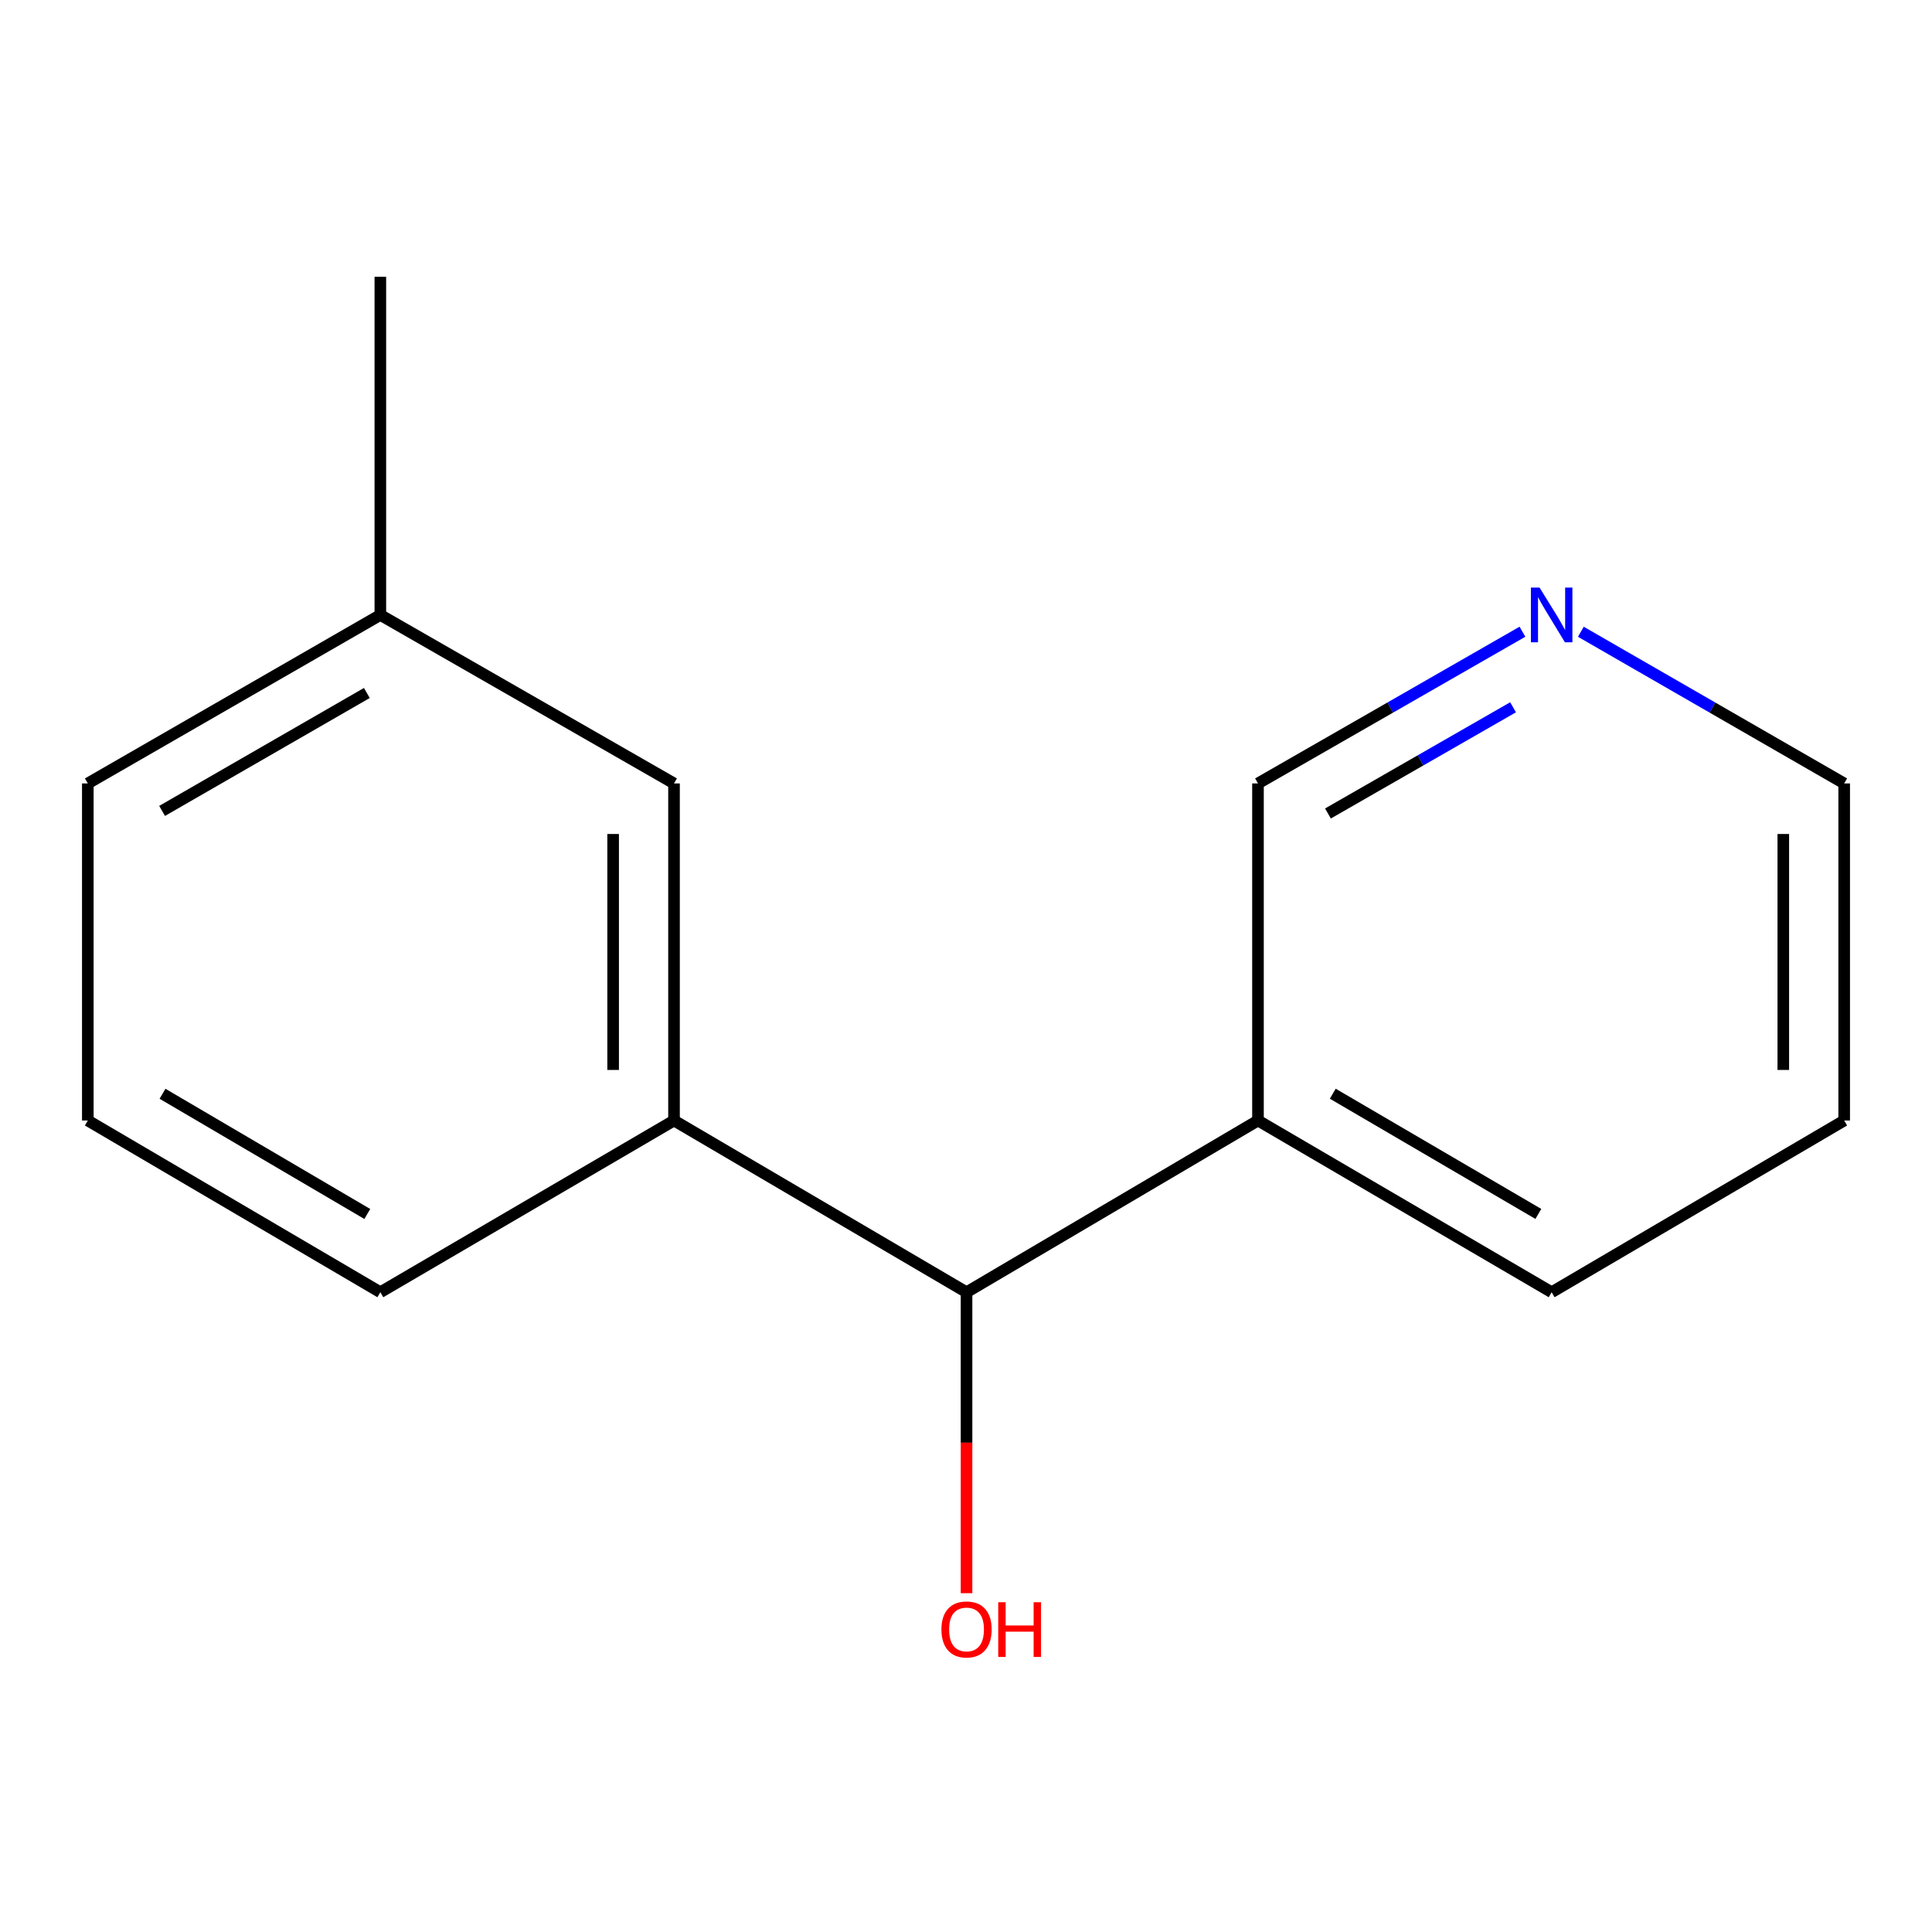 <?xml version='1.0' encoding='iso-8859-1'?>
<svg version='1.1' baseProfile='full'
              xmlns='http://www.w3.org/2000/svg'
                      xmlns:rdkit='http://www.rdkit.org/xml'
                      xmlns:xlink='http://www.w3.org/1999/xlink'
                  xml:space='preserve'
width='1000px' height='1000px' viewBox='0 0 1000 1000'>
<!-- END OF HEADER -->
<rect style='opacity:1.0;fill:#FFFFFF;stroke:none' width='1000' height='1000' x='0' y='0'> </rect>
<path class='bond-0' d='M 348.87,579.974 L 500.28,668.862' style='fill:none;fill-rule:evenodd;stroke:#000000;stroke-width:6px;stroke-linecap:butt;stroke-linejoin:miter;stroke-opacity:1' />
<path class='bond-2' d='M 348.87,579.974 L 348.87,405.505' style='fill:none;fill-rule:evenodd;stroke:#000000;stroke-width:6px;stroke-linecap:butt;stroke-linejoin:miter;stroke-opacity:1' />
<path class='bond-2' d='M 317.355,553.803 L 317.355,431.676' style='fill:none;fill-rule:evenodd;stroke:#000000;stroke-width:6px;stroke-linecap:butt;stroke-linejoin:miter;stroke-opacity:1' />
<path class='bond-7' d='M 348.87,579.974 L 196.865,668.862' style='fill:none;fill-rule:evenodd;stroke:#000000;stroke-width:6px;stroke-linecap:butt;stroke-linejoin:miter;stroke-opacity:1' />
<path class='bond-1' d='M 500.28,668.862 L 651.13,579.974' style='fill:none;fill-rule:evenodd;stroke:#000000;stroke-width:6px;stroke-linecap:butt;stroke-linejoin:miter;stroke-opacity:1' />
<path class='bond-5' d='M 500.28,668.862 L 500.28,746.747' style='fill:none;fill-rule:evenodd;stroke:#000000;stroke-width:6px;stroke-linecap:butt;stroke-linejoin:miter;stroke-opacity:1' />
<path class='bond-5' d='M 500.28,746.747 L 500.28,824.632' style='fill:none;fill-rule:evenodd;stroke:#FF0000;stroke-width:6px;stroke-linecap:butt;stroke-linejoin:miter;stroke-opacity:1' />
<path class='bond-6' d='M 651.13,579.974 L 651.13,405.505' style='fill:none;fill-rule:evenodd;stroke:#000000;stroke-width:6px;stroke-linecap:butt;stroke-linejoin:miter;stroke-opacity:1' />
<path class='bond-9' d='M 651.13,579.974 L 803.135,668.862' style='fill:none;fill-rule:evenodd;stroke:#000000;stroke-width:6px;stroke-linecap:butt;stroke-linejoin:miter;stroke-opacity:1' />
<path class='bond-9' d='M 689.839,566.102 L 796.243,628.324' style='fill:none;fill-rule:evenodd;stroke:#000000;stroke-width:6px;stroke-linecap:butt;stroke-linejoin:miter;stroke-opacity:1' />
<path class='bond-4' d='M 348.87,405.505 L 196.865,318.297' style='fill:none;fill-rule:evenodd;stroke:#000000;stroke-width:6px;stroke-linecap:butt;stroke-linejoin:miter;stroke-opacity:1' />
<path class='bond-3' d='M 788.014,326.973 L 719.572,366.239' style='fill:none;fill-rule:evenodd;stroke:#0000FF;stroke-width:6px;stroke-linecap:butt;stroke-linejoin:miter;stroke-opacity:1' />
<path class='bond-3' d='M 719.572,366.239 L 651.13,405.505' style='fill:none;fill-rule:evenodd;stroke:#000000;stroke-width:6px;stroke-linecap:butt;stroke-linejoin:miter;stroke-opacity:1' />
<path class='bond-3' d='M 783.164,366.088 L 735.255,393.574' style='fill:none;fill-rule:evenodd;stroke:#0000FF;stroke-width:6px;stroke-linecap:butt;stroke-linejoin:miter;stroke-opacity:1' />
<path class='bond-3' d='M 735.255,393.574 L 687.345,421.061' style='fill:none;fill-rule:evenodd;stroke:#000000;stroke-width:6px;stroke-linecap:butt;stroke-linejoin:miter;stroke-opacity:1' />
<path class='bond-15' d='M 818.244,326.999 L 886.395,366.252' style='fill:none;fill-rule:evenodd;stroke:#0000FF;stroke-width:6px;stroke-linecap:butt;stroke-linejoin:miter;stroke-opacity:1' />
<path class='bond-15' d='M 886.395,366.252 L 954.545,405.505' style='fill:none;fill-rule:evenodd;stroke:#000000;stroke-width:6px;stroke-linecap:butt;stroke-linejoin:miter;stroke-opacity:1' />
<path class='bond-12' d='M 196.865,318.297 L 196.865,143.269' style='fill:none;fill-rule:evenodd;stroke:#000000;stroke-width:6px;stroke-linecap:butt;stroke-linejoin:miter;stroke-opacity:1' />
<path class='bond-14' d='M 196.865,318.297 L 45.455,405.505' style='fill:none;fill-rule:evenodd;stroke:#000000;stroke-width:6px;stroke-linecap:butt;stroke-linejoin:miter;stroke-opacity:1' />
<path class='bond-14' d='M 189.882,358.687 L 83.895,419.733' style='fill:none;fill-rule:evenodd;stroke:#000000;stroke-width:6px;stroke-linecap:butt;stroke-linejoin:miter;stroke-opacity:1' />
<path class='bond-8' d='M 196.865,668.862 L 45.455,579.974' style='fill:none;fill-rule:evenodd;stroke:#000000;stroke-width:6px;stroke-linecap:butt;stroke-linejoin:miter;stroke-opacity:1' />
<path class='bond-8' d='M 190.108,628.352 L 84.121,566.13' style='fill:none;fill-rule:evenodd;stroke:#000000;stroke-width:6px;stroke-linecap:butt;stroke-linejoin:miter;stroke-opacity:1' />
<path class='bond-11' d='M 45.455,579.974 L 45.455,405.505' style='fill:none;fill-rule:evenodd;stroke:#000000;stroke-width:6px;stroke-linecap:butt;stroke-linejoin:miter;stroke-opacity:1' />
<path class='bond-13' d='M 803.135,668.862 L 954.545,579.974' style='fill:none;fill-rule:evenodd;stroke:#000000;stroke-width:6px;stroke-linecap:butt;stroke-linejoin:miter;stroke-opacity:1' />
<path class='bond-10' d='M 954.545,405.505 L 954.545,579.974' style='fill:none;fill-rule:evenodd;stroke:#000000;stroke-width:6px;stroke-linecap:butt;stroke-linejoin:miter;stroke-opacity:1' />
<path class='bond-10' d='M 923.031,431.676 L 923.031,553.803' style='fill:none;fill-rule:evenodd;stroke:#000000;stroke-width:6px;stroke-linecap:butt;stroke-linejoin:miter;stroke-opacity:1' />
<path  class='atom-4' d='M 796.875 304.137
L 806.155 319.137
Q 807.075 320.617, 808.555 323.297
Q 810.035 325.977, 810.115 326.137
L 810.115 304.137
L 813.875 304.137
L 813.875 332.457
L 809.995 332.457
L 800.035 316.057
Q 798.875 314.137, 797.635 311.937
Q 796.435 309.737, 796.075 309.057
L 796.075 332.457
L 792.395 332.457
L 792.395 304.137
L 796.875 304.137
' fill='#0000FF'/>
<path  class='atom-6' d='M 487.28 843.393
Q 487.28 836.593, 490.64 832.793
Q 494 828.993, 500.28 828.993
Q 506.56 828.993, 509.92 832.793
Q 513.28 836.593, 513.28 843.393
Q 513.28 850.273, 509.88 854.193
Q 506.48 858.073, 500.28 858.073
Q 494.04 858.073, 490.64 854.193
Q 487.28 850.313, 487.28 843.393
M 500.28 854.873
Q 504.6 854.873, 506.92 851.993
Q 509.28 849.073, 509.28 843.393
Q 509.28 837.833, 506.92 835.033
Q 504.6 832.193, 500.28 832.193
Q 495.96 832.193, 493.6 834.993
Q 491.28 837.793, 491.28 843.393
Q 491.28 849.113, 493.6 851.993
Q 495.96 854.873, 500.28 854.873
' fill='#FF0000'/>
<path  class='atom-6' d='M 516.68 829.313
L 520.52 829.313
L 520.52 841.353
L 535 841.353
L 535 829.313
L 538.84 829.313
L 538.84 857.633
L 535 857.633
L 535 844.553
L 520.52 844.553
L 520.52 857.633
L 516.68 857.633
L 516.68 829.313
' fill='#FF0000'/>
</svg>
